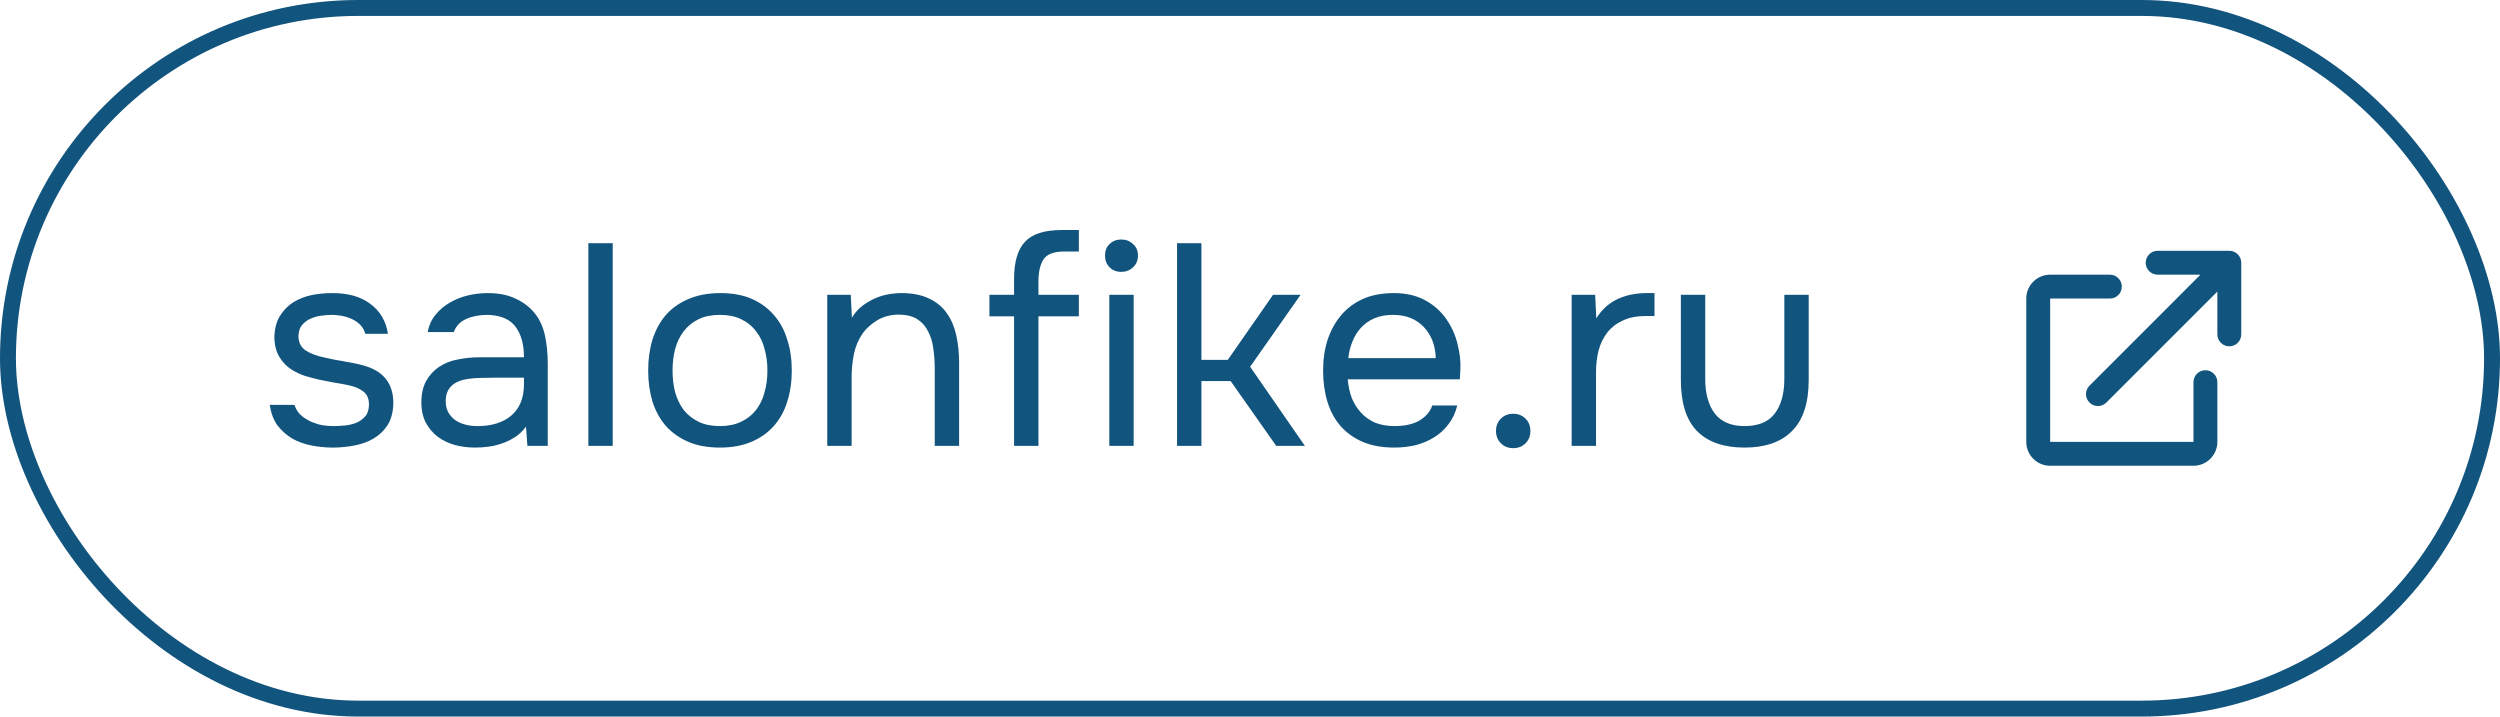 <?xml version="1.0" encoding="UTF-8"?> <svg xmlns="http://www.w3.org/2000/svg" width="157" height="45" viewBox="0 0 157 45" fill="none"> <path d="M20.831 19.774C20.614 19.774 20.392 19.792 20.165 19.828C19.948 19.852 19.733 19.912 19.517 20.008C19.312 20.092 19.133 20.224 18.977 20.404C18.832 20.572 18.755 20.8 18.742 21.088C18.742 21.496 18.892 21.802 19.192 22.006C19.505 22.21 19.907 22.36 20.398 22.456C20.602 22.504 20.825 22.552 21.064 22.6C21.305 22.636 21.538 22.678 21.767 22.726C22.006 22.762 22.229 22.804 22.433 22.852C22.648 22.9 22.828 22.948 22.973 22.996C24.125 23.356 24.701 24.13 24.701 25.318C24.689 25.894 24.562 26.362 24.323 26.722C24.095 27.07 23.8 27.346 23.441 27.55C23.093 27.754 22.691 27.898 22.235 27.982C21.791 28.066 21.346 28.108 20.902 28.108C20.471 28.108 20.032 28.066 19.588 27.982C19.145 27.898 18.736 27.754 18.364 27.55C18.005 27.334 17.692 27.058 17.428 26.722C17.177 26.374 17.015 25.942 16.942 25.426H18.491C18.587 25.714 18.736 25.942 18.941 26.11C19.145 26.278 19.36 26.41 19.588 26.506C19.828 26.602 20.05 26.668 20.255 26.704C20.471 26.74 20.71 26.758 20.974 26.758C21.166 26.758 21.389 26.746 21.64 26.722C21.892 26.698 22.133 26.644 22.36 26.56C22.588 26.464 22.78 26.326 22.936 26.146C23.093 25.966 23.171 25.714 23.171 25.39C23.171 25.03 23.05 24.76 22.811 24.58C22.582 24.4 22.265 24.268 21.857 24.184C21.569 24.124 21.268 24.07 20.956 24.022C20.657 23.962 20.351 23.902 20.038 23.842C19.738 23.77 19.445 23.692 19.157 23.608C18.869 23.512 18.599 23.386 18.346 23.23C18.011 23.026 17.741 22.75 17.537 22.402C17.332 22.054 17.23 21.628 17.23 21.124C17.255 20.596 17.375 20.164 17.59 19.828C17.806 19.48 18.082 19.198 18.419 18.982C18.779 18.766 19.163 18.616 19.57 18.532C19.979 18.448 20.41 18.406 20.866 18.406C21.838 18.406 22.613 18.616 23.189 19.036C23.537 19.276 23.806 19.564 23.998 19.9C24.191 20.236 24.311 20.59 24.358 20.962H22.936C22.852 20.614 22.625 20.332 22.253 20.116C21.881 19.9 21.407 19.786 20.831 19.774ZM33.031 26.794C32.827 27.07 32.593 27.292 32.329 27.46C32.065 27.628 31.789 27.76 31.501 27.856C31.225 27.952 30.943 28.018 30.655 28.054C30.379 28.09 30.103 28.108 29.827 28.108C29.383 28.108 28.963 28.054 28.567 27.946C28.171 27.838 27.811 27.664 27.487 27.424C27.175 27.184 26.923 26.884 26.731 26.524C26.551 26.164 26.461 25.756 26.461 25.3C26.461 24.76 26.557 24.31 26.749 23.95C26.953 23.578 27.223 23.278 27.559 23.05C27.895 22.822 28.279 22.666 28.711 22.582C29.155 22.486 29.623 22.438 30.115 22.438H32.905C32.905 21.634 32.731 20.998 32.383 20.53C32.035 20.05 31.447 19.798 30.619 19.774C30.115 19.774 29.671 19.858 29.287 20.026C28.903 20.194 28.639 20.47 28.495 20.854H26.857C26.941 20.422 27.109 20.056 27.361 19.756C27.613 19.444 27.913 19.192 28.261 19C28.609 18.796 28.987 18.646 29.395 18.55C29.803 18.454 30.211 18.406 30.619 18.406C31.327 18.406 31.921 18.526 32.401 18.766C32.893 18.994 33.289 19.3 33.589 19.684C33.889 20.056 34.099 20.512 34.219 21.052C34.339 21.592 34.399 22.198 34.399 22.87V28H33.121L33.031 26.794ZM31.231 23.716C30.943 23.716 30.607 23.722 30.223 23.734C29.851 23.734 29.491 23.77 29.143 23.842C28.795 23.914 28.513 24.064 28.297 24.292C28.093 24.52 27.991 24.82 27.991 25.192C27.991 25.468 28.045 25.702 28.153 25.894C28.261 26.086 28.405 26.248 28.585 26.38C28.777 26.512 28.993 26.608 29.233 26.668C29.473 26.728 29.719 26.758 29.971 26.758C30.871 26.758 31.579 26.542 32.095 26.11C32.623 25.666 32.893 25.024 32.905 24.184V23.716H31.231ZM36.949 28V15.274H38.479V28H36.949ZM45.242 18.406C45.998 18.406 46.653 18.526 47.205 18.766C47.757 19.006 48.218 19.342 48.59 19.774C48.974 20.206 49.257 20.722 49.437 21.322C49.629 21.91 49.724 22.558 49.724 23.266C49.724 23.974 49.629 24.628 49.437 25.228C49.257 25.816 48.974 26.326 48.59 26.758C48.218 27.178 47.751 27.508 47.187 27.748C46.623 27.988 45.962 28.108 45.206 28.108C44.45 28.108 43.791 27.988 43.227 27.748C42.675 27.508 42.206 27.178 41.822 26.758C41.45 26.326 41.169 25.816 40.977 25.228C40.797 24.628 40.706 23.974 40.706 23.266C40.706 22.558 40.797 21.91 40.977 21.322C41.169 20.722 41.45 20.206 41.822 19.774C42.206 19.342 42.687 19.006 43.263 18.766C43.839 18.526 44.498 18.406 45.242 18.406ZM45.206 26.758C45.722 26.758 46.166 26.668 46.538 26.488C46.922 26.308 47.234 26.062 47.474 25.75C47.727 25.426 47.907 25.054 48.014 24.634C48.135 24.214 48.194 23.758 48.194 23.266C48.194 22.786 48.135 22.336 48.014 21.916C47.907 21.484 47.727 21.112 47.474 20.8C47.234 20.476 46.922 20.224 46.538 20.044C46.166 19.864 45.722 19.774 45.206 19.774C44.691 19.774 44.246 19.864 43.874 20.044C43.502 20.224 43.191 20.476 42.938 20.8C42.699 21.112 42.519 21.484 42.398 21.916C42.291 22.336 42.236 22.786 42.236 23.266C42.236 23.758 42.291 24.214 42.398 24.634C42.519 25.054 42.699 25.426 42.938 25.75C43.191 26.062 43.502 26.308 43.874 26.488C44.246 26.668 44.691 26.758 45.206 26.758ZM51.952 28V18.514H53.428L53.5 19.954C53.656 19.69 53.848 19.462 54.076 19.27C54.316 19.078 54.574 18.916 54.85 18.784C55.126 18.652 55.414 18.556 55.714 18.496C56.026 18.436 56.326 18.406 56.614 18.406C57.298 18.406 57.874 18.52 58.342 18.748C58.81 18.964 59.182 19.27 59.458 19.666C59.734 20.05 59.932 20.512 60.052 21.052C60.172 21.58 60.232 22.15 60.232 22.762V28H58.702V23.176C58.702 22.732 58.672 22.306 58.612 21.898C58.564 21.49 58.456 21.13 58.288 20.818C58.132 20.494 57.904 20.236 57.604 20.044C57.304 19.852 56.902 19.756 56.398 19.756C55.906 19.768 55.468 19.888 55.084 20.116C54.712 20.344 54.412 20.614 54.184 20.926C53.908 21.322 53.722 21.76 53.626 22.24C53.53 22.708 53.482 23.182 53.482 23.662V28H51.952ZM63.684 28V19.864H62.136V18.514H63.684V17.506C63.684 16.45 63.912 15.676 64.368 15.184C64.824 14.692 65.592 14.446 66.672 14.446H67.752V15.796H66.834C66.186 15.796 65.754 15.958 65.538 16.282C65.322 16.606 65.214 17.074 65.214 17.686V18.514H67.752V19.864H65.214V28H63.684ZM70.42 15.04C70.708 15.04 70.954 15.136 71.158 15.328C71.362 15.508 71.464 15.748 71.464 16.048C71.464 16.348 71.362 16.594 71.158 16.786C70.954 16.978 70.708 17.074 70.42 17.074C70.12 17.074 69.874 16.978 69.682 16.786C69.49 16.594 69.394 16.348 69.394 16.048C69.394 15.748 69.49 15.508 69.682 15.328C69.874 15.136 70.12 15.04 70.42 15.04ZM69.664 28V18.514H71.194V28H69.664ZM73.919 28V15.274H75.449V22.6H77.105L79.949 18.514H81.677L78.509 23.032L81.947 28H80.147L77.285 23.932H75.449V28H73.919ZM84.639 23.824C84.675 24.244 84.759 24.634 84.891 24.994C85.035 25.342 85.227 25.648 85.467 25.912C85.707 26.176 86.001 26.386 86.349 26.542C86.709 26.686 87.123 26.758 87.591 26.758C87.819 26.758 88.053 26.74 88.293 26.704C88.545 26.656 88.779 26.584 88.995 26.488C89.211 26.38 89.403 26.242 89.571 26.074C89.739 25.906 89.865 25.702 89.949 25.462H91.515C91.407 25.918 91.221 26.314 90.957 26.65C90.705 26.986 90.399 27.262 90.039 27.478C89.691 27.694 89.301 27.856 88.869 27.964C88.437 28.06 87.999 28.108 87.555 28.108C86.799 28.108 86.139 27.988 85.575 27.748C85.023 27.508 84.561 27.178 84.189 26.758C83.817 26.326 83.541 25.816 83.361 25.228C83.181 24.628 83.091 23.974 83.091 23.266C83.091 22.558 83.187 21.91 83.379 21.322C83.583 20.722 83.871 20.206 84.243 19.774C84.615 19.342 85.071 19.006 85.611 18.766C86.151 18.526 86.793 18.406 87.537 18.406C88.293 18.406 88.947 18.556 89.499 18.856C90.051 19.156 90.495 19.552 90.831 20.044C91.167 20.524 91.401 21.046 91.533 21.61C91.677 22.174 91.737 22.696 91.713 23.176C91.713 23.284 91.707 23.392 91.695 23.5C91.695 23.608 91.689 23.716 91.677 23.824H84.639ZM90.165 22.492C90.141 21.688 89.889 21.034 89.409 20.53C88.929 20.026 88.287 19.774 87.483 19.774C87.039 19.774 86.649 19.846 86.313 19.99C85.977 20.134 85.695 20.332 85.467 20.584C85.239 20.836 85.059 21.13 84.927 21.466C84.795 21.79 84.711 22.132 84.675 22.492H90.165ZM95.029 25.984C95.341 25.984 95.599 26.086 95.803 26.29C96.007 26.494 96.109 26.752 96.109 27.064C96.109 27.376 96.007 27.634 95.803 27.838C95.599 28.042 95.341 28.144 95.029 28.144C94.717 28.144 94.459 28.042 94.255 27.838C94.051 27.634 93.949 27.376 93.949 27.064C93.949 26.752 94.051 26.494 94.255 26.29C94.459 26.086 94.717 25.984 95.029 25.984ZM98.7 28V18.514H100.176L100.248 19.99C100.596 19.438 101.04 19.036 101.58 18.784C102.12 18.532 102.732 18.406 103.416 18.406H103.902V19.846H103.344C102.78 19.846 102.3 19.942 101.904 20.134C101.508 20.314 101.184 20.566 100.932 20.89C100.692 21.202 100.512 21.574 100.392 22.006C100.284 22.438 100.23 22.894 100.23 23.374V28H98.7ZM109.554 26.758C110.418 26.758 111.048 26.5 111.444 25.984C111.852 25.456 112.056 24.724 112.056 23.788V18.514H113.586V23.86C113.586 25.3 113.238 26.368 112.542 27.064C111.858 27.76 110.862 28.108 109.554 28.108C108.246 28.108 107.25 27.76 106.566 27.064C105.894 26.368 105.558 25.3 105.558 23.86V18.514H107.088V23.788C107.088 24.724 107.292 25.456 107.7 25.984C108.108 26.5 108.726 26.758 109.554 26.758Z" fill="#11547E"></path> <path d="M135.5 17.25C135.086 17.25 134.75 16.914 134.75 16.5C134.75 16.086 135.086 15.75 135.5 15.75H140C140.199 15.75 140.39 15.829 140.53 15.97C140.671 16.11 140.75 16.301 140.75 16.5L140.75 21C140.75 21.414 140.414 21.75 140 21.75C139.586 21.75 139.25 21.414 139.25 21L139.25 18.311L132.28 25.28C131.987 25.573 131.513 25.573 131.22 25.28C130.927 24.987 130.927 24.513 131.22 24.22L138.189 17.25H135.5ZM127.25 18.75C127.25 17.922 127.922 17.25 128.75 17.25H132.5C132.914 17.25 133.25 17.586 133.25 18C133.25 18.414 132.914 18.75 132.5 18.75H128.75V27.75H137.75V24C137.75 23.586 138.086 23.25 138.5 23.25C138.914 23.25 139.25 23.586 139.25 24V27.75C139.25 28.578 138.578 29.25 137.75 29.25H128.75C127.922 29.25 127.25 28.578 127.25 27.75V18.75Z" fill="#11547E"></path> <rect x="0.5" y="0.5" width="156" height="44" rx="22" stroke="#11547E"></rect> </svg> 